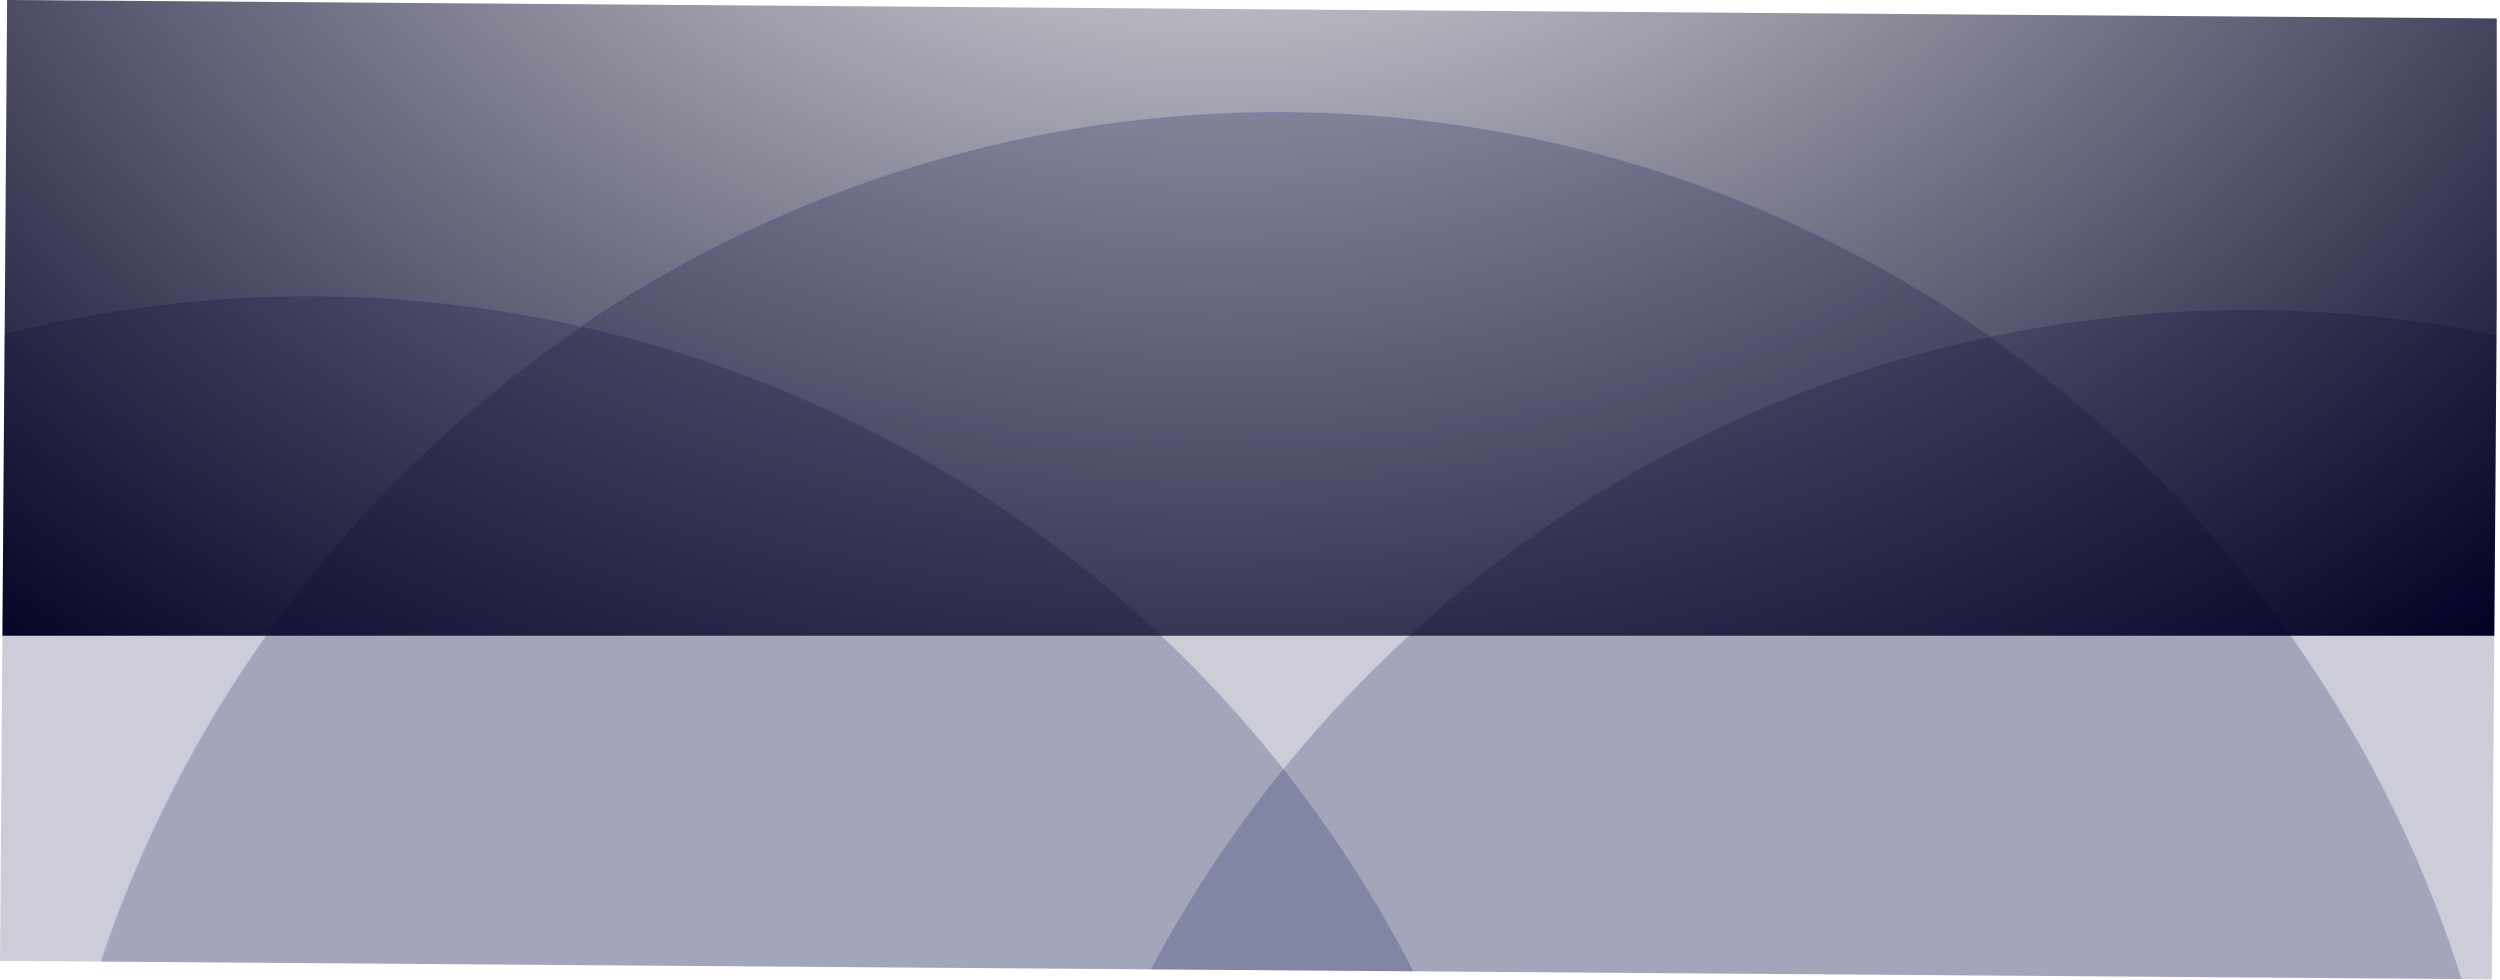 <svg width="1927" height="755" viewBox="0 0 1927 755" fill="none" xmlns="http://www.w3.org/2000/svg">
<g clip-path="url(#clip0_4307_5612)">
<circle cx="957.249" cy="957.249" r="956.749" transform="matrix(1 0.007 0.007 -1 767.965 2146.83)" fill="url(#paint0_linear_4307_5612)" fill-opacity="0.2" stroke="url(#paint1_linear_4307_5612)"/>
<circle cx="957.249" cy="957.249" r="956.749" transform="matrix(1 0.007 0.007 -1 -725.684 2136.25)" fill="url(#paint2_linear_4307_5612)" fill-opacity="0.2" stroke="url(#paint3_linear_4307_5612)"/>
<circle cx="957.249" cy="957.249" r="956.749" transform="matrix(1 0.007 0.007 -1 21.355 1994.13)" fill="url(#paint4_linear_4307_5612)" fill-opacity="0.2" stroke="url(#paint5_linear_4307_5612)"/>
<rect x="-10.52" y="-941.957" width="1935" height="1432" fill="url(#paint6_radial_4307_5612)"/>
</g>
<defs>
<linearGradient id="paint0_linear_4307_5612" x1="957.249" y1="0" x2="957.249" y2="1914.5" gradientUnits="userSpaceOnUse">
<stop stop-color="#010845"/>
<stop offset="1" stop-color="#010845"/>
</linearGradient>
<linearGradient id="paint1_linear_4307_5612" x1="842.442" y1="1253.58" x2="991.381" y2="1995.17" gradientUnits="userSpaceOnUse">
<stop offset="0.047" stop-color="#B5C2FB" stop-opacity="0"/>
<stop offset="1" stop-color="#B5C2FB"/>
</linearGradient>
<linearGradient id="paint2_linear_4307_5612" x1="957.249" y1="0" x2="957.249" y2="1914.5" gradientUnits="userSpaceOnUse">
<stop stop-color="#010845"/>
<stop offset="1" stop-color="#010845"/>
</linearGradient>
<linearGradient id="paint3_linear_4307_5612" x1="1168.25" y1="1535.94" x2="991.381" y2="1995.17" gradientUnits="userSpaceOnUse">
<stop offset="0.047" stop-color="#B5C2FB" stop-opacity="0"/>
<stop offset="1" stop-color="#B5C2FB"/>
</linearGradient>
<linearGradient id="paint4_linear_4307_5612" x1="1031.72" y1="1301.76" x2="957.249" y2="1914.5" gradientUnits="userSpaceOnUse">
<stop stop-color="#010845"/>
<stop offset="1" stop-color="#010845"/>
</linearGradient>
<linearGradient id="paint5_linear_4307_5612" x1="1112.4" y1="543.01" x2="94.639" y2="2083.61" gradientUnits="userSpaceOnUse">
<stop offset="0.047" stop-color="#B5C2FB" stop-opacity="0"/>
<stop offset="1" stop-color="#B5C2FB"/>
</linearGradient>
<radialGradient id="paint6_radial_4307_5612" cx="0" cy="0" r="1" gradientUnits="userSpaceOnUse" gradientTransform="translate(956.98 -297.161) rotate(88.744) scale(1425.45 1926.15)">
<stop stop-color="#000024" stop-opacity="0"/>
<stop offset="0.752" stop-color="#000024"/>
</radialGradient>
<clipPath id="clip0_4307_5612">
<rect width="1920.7" height="740.648" fill="white" transform="translate(5.48) rotate(0.424)"/>
</clipPath>
</defs>
</svg>
